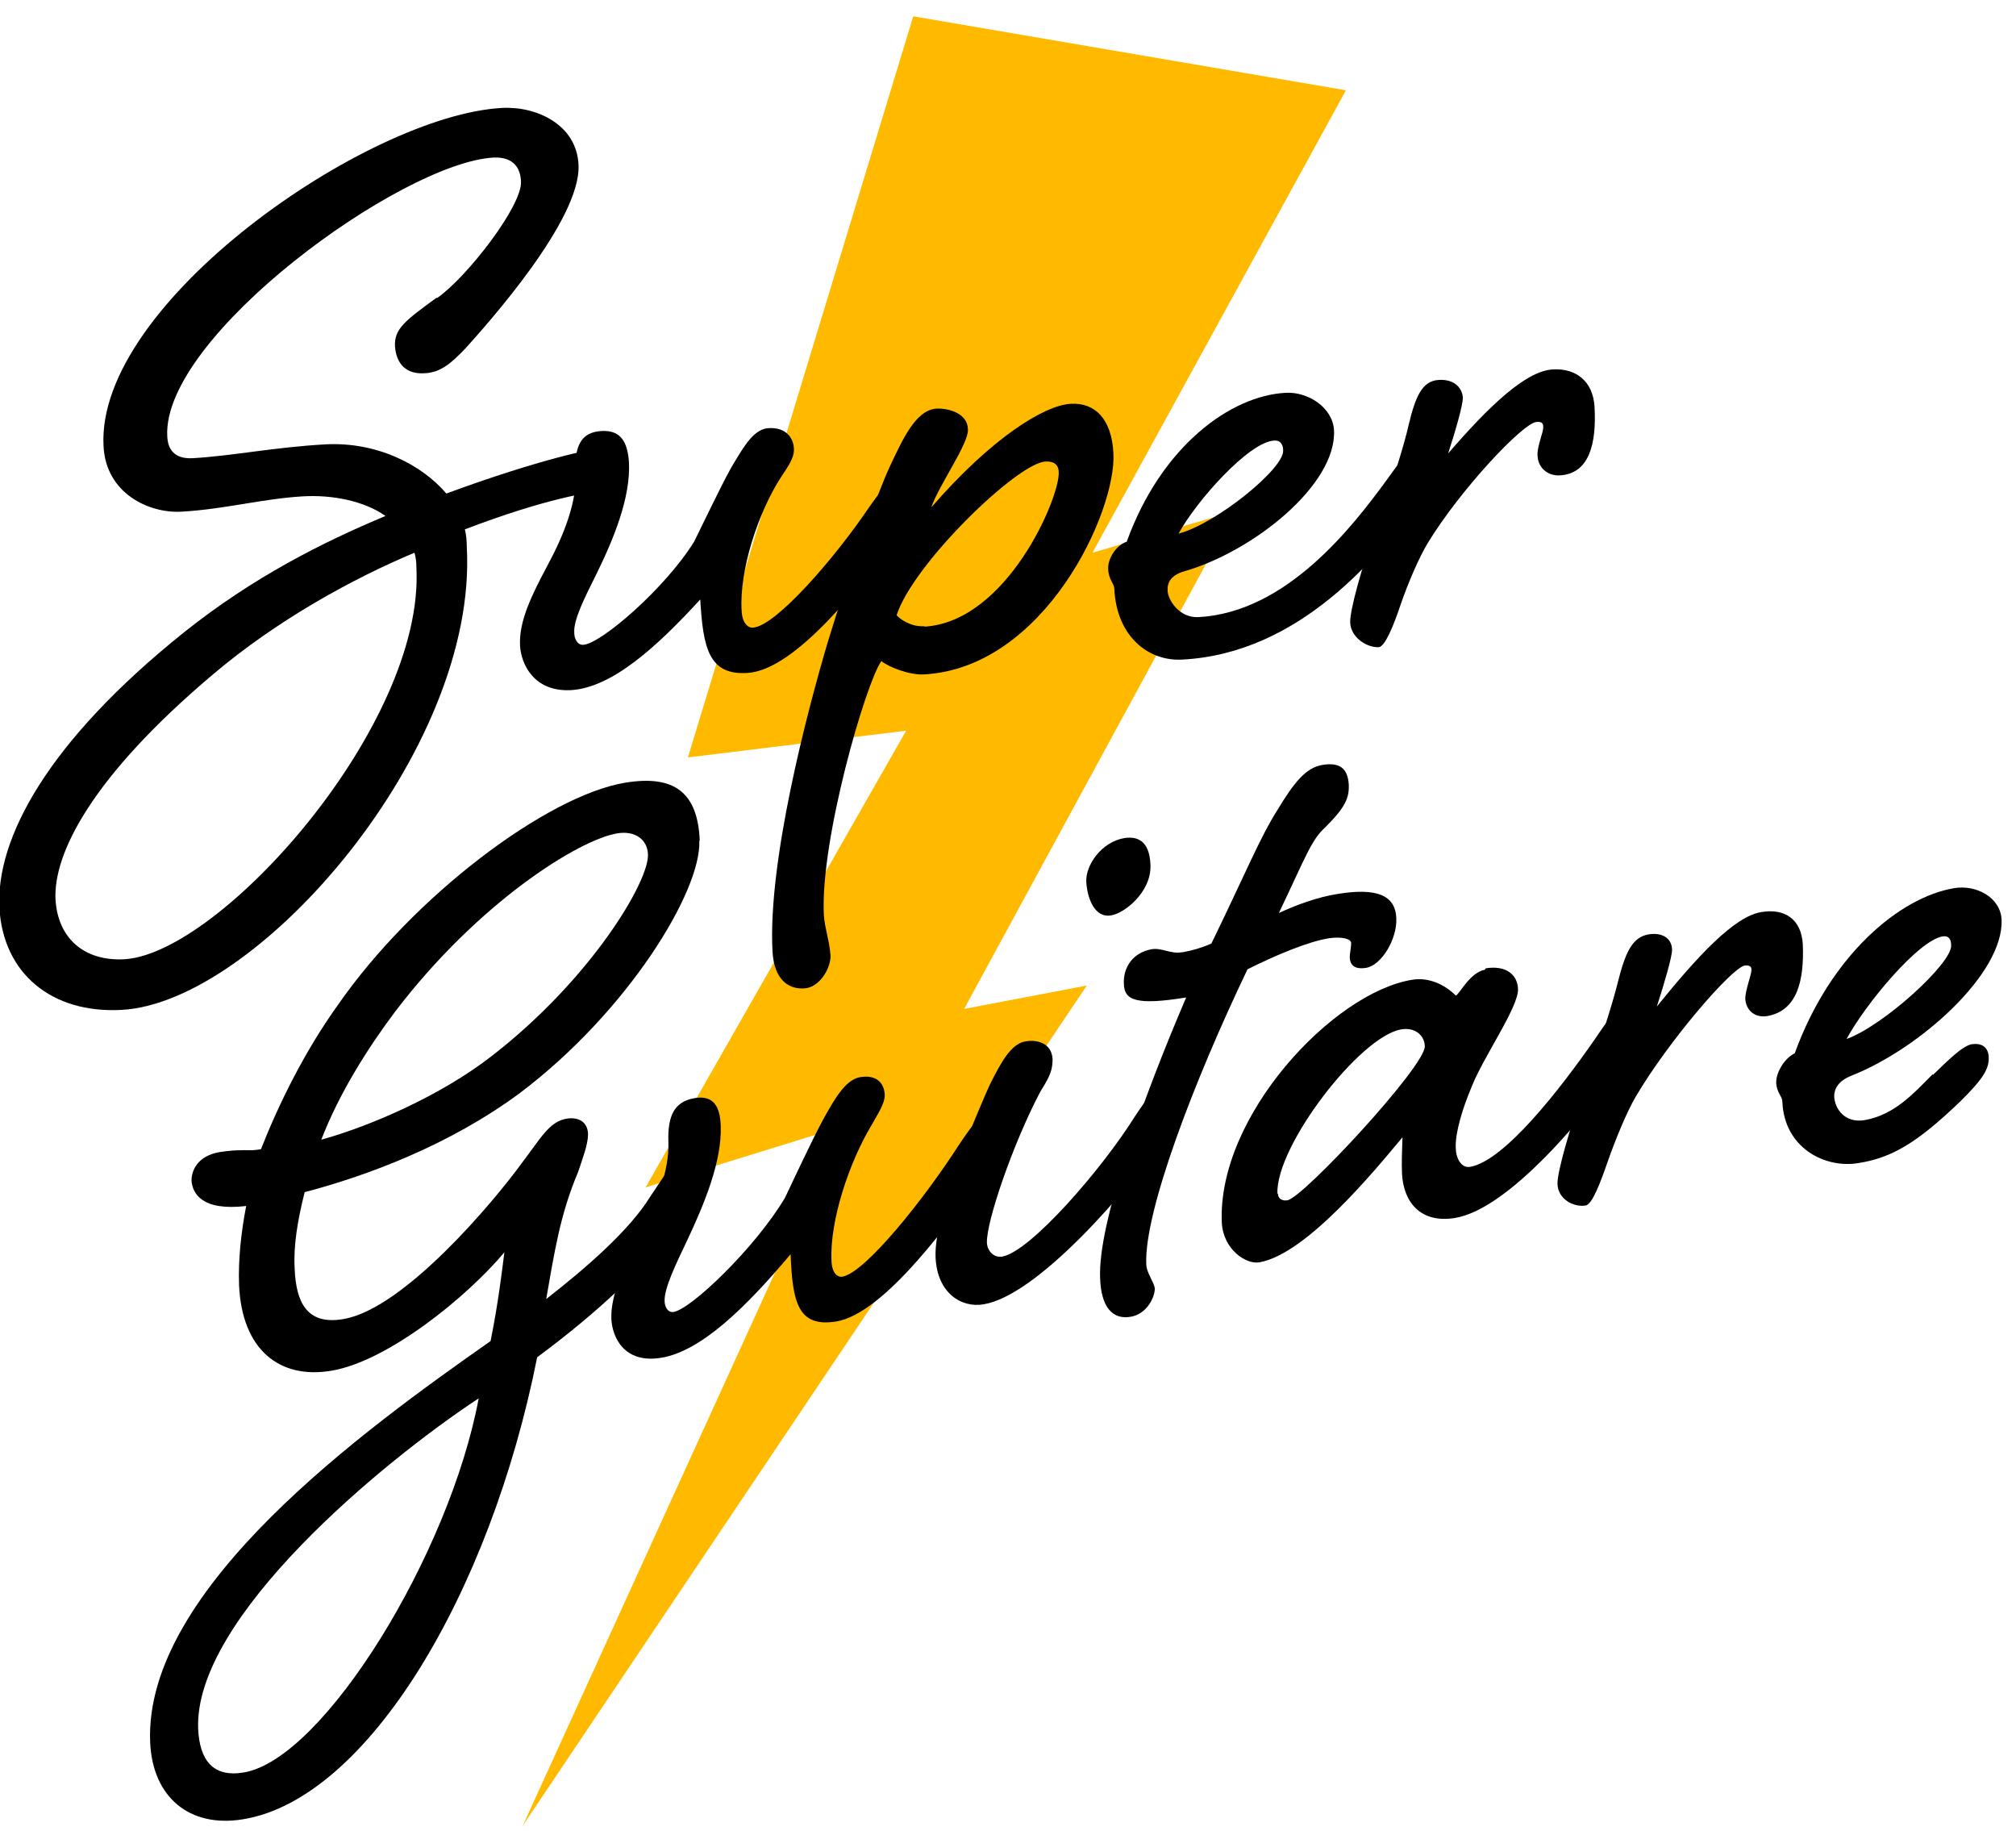 <svg width="87" height="79" viewBox="0 0 87 79" fill="none" xmlns="http://www.w3.org/2000/svg">
<g clip-path="url(#clip0_423_3974)">
<path d="M39.411 0.704L58.083 3.895L47.147 23.845L53.282 22.054L41.607 43.528L46.901 42.519L22.566 78.755L36.313 48.613L27.86 51.228L39.104 31.525L29.686 32.678L39.411 0.704Z" fill="#FFBA00"/>
<path d="M18.872 12.851C20.144 11.966 22.545 8.878 22.483 7.828C22.463 7.292 22.196 6.757 21.293 6.798C17.313 7.025 6.992 14.519 7.218 18.822C7.239 19.316 7.464 19.81 8.305 19.769C10.07 19.666 11.814 19.296 14.03 19.172C16.246 19.049 18.195 20.037 19.262 21.293C23.345 19.79 25.581 19.357 26.033 19.316C26.669 19.275 26.915 19.625 26.936 20.14C26.936 20.407 26.751 21.066 26.033 21.149C25.356 21.272 23.694 21.457 20.062 22.837C20.124 23.105 20.144 23.331 20.144 23.599C20.637 32.349 11.116 43.261 5.248 43.57C2.212 43.734 0.139 41.984 -0.025 39.184C-0.189 36.199 2.027 32.019 7.936 27.284C10.932 24.896 13.927 23.393 16.636 22.26C15.733 21.622 14.358 21.334 13.045 21.416C11.322 21.519 9.68 21.972 7.834 22.075C6.438 22.157 4.571 21.293 4.469 19.255C4.12 13.078 15.877 4.966 21.663 4.657C23.16 4.575 24.884 5.378 24.966 7.107C25.089 9.475 21.006 14.004 20.103 15.013C19.508 15.631 19.036 16.084 18.298 16.104C17.538 16.146 17.108 15.713 17.046 14.951C17.005 14.19 17.477 13.84 18.831 12.851H18.872ZM17.969 24.484C17.969 24.258 17.949 24.072 17.887 23.846C15.281 24.937 11.978 26.728 9.167 29.116C3.976 33.502 2.294 36.817 2.396 38.814C2.499 40.481 3.627 41.47 5.351 41.387C9.516 41.161 18.339 31.258 17.969 24.484Z" fill="black"/>
<path d="M39.062 20.407C39.473 20.386 39.801 20.592 39.822 21.045C39.842 21.539 39.637 21.869 39.145 22.589C37.154 25.286 34.323 28.91 32.251 29.034C30.589 29.136 30.342 27.963 30.219 25.863C28.332 27.922 26.403 29.672 24.638 29.775C23.017 29.857 22.484 28.622 22.443 27.86C22.381 26.81 22.956 25.657 23.613 24.422C24.351 23.063 24.905 21.622 24.844 20.386C24.782 19.254 25.069 18.636 25.972 18.595C26.793 18.554 27.08 19.069 27.142 19.933C27.224 21.477 26.465 23.289 25.726 24.792C25.233 25.78 24.741 26.748 24.782 27.304C24.782 27.53 24.905 27.839 25.172 27.819C25.931 27.777 28.701 25.389 29.953 23.372C31.102 21.024 31.409 20.386 31.799 19.769C32.168 19.151 32.599 18.492 33.174 18.471C33.892 18.43 34.241 18.863 34.261 19.357C34.282 19.769 33.995 20.139 33.687 20.613C32.722 22.116 31.902 24.586 32.004 26.336C32.025 26.872 32.271 27.098 32.497 27.078C33.482 27.016 36.046 24.051 37.503 21.889C38.016 21.169 38.549 20.427 39.042 20.386L39.062 20.407Z" fill="black"/>
<path d="M41.77 18.534C41.811 19.131 40.498 20.963 40.19 21.89C42.796 18.884 45.074 17.484 46.202 17.422C47.248 17.36 47.967 18.061 48.049 19.543C48.192 22.075 45.074 28.808 39.883 29.096C39.247 29.137 38.323 28.767 38.036 28.52C37.359 29.467 35.389 36.261 35.553 39.473C35.594 40.07 35.8 40.605 35.841 41.223C35.861 41.758 35.369 42.623 34.692 42.643C34.015 42.684 33.399 42.252 33.337 41.037C33.132 37.187 34.815 30.764 35.718 27.716C36.641 24.669 37.851 21.314 38.385 20.16C38.959 18.946 39.513 17.69 40.416 17.628C40.95 17.608 41.75 17.834 41.77 18.513V18.534ZM39.883 27.037C43.453 26.831 45.73 21.478 45.689 20.387C45.689 20.016 45.443 19.893 45.115 19.913C43.904 19.975 39.411 24.319 38.693 26.543C38.836 26.708 39.308 27.058 39.903 27.017L39.883 27.037Z" fill="black"/>
<path d="M61.385 19.151C61.796 19.131 62.124 19.337 62.145 19.79C62.165 20.284 61.96 20.613 61.467 21.334C59.498 24.072 56.051 28.19 51.024 28.457C49.526 28.54 48.192 27.428 48.09 25.431C48.09 25.163 47.844 25.04 47.823 24.545C47.803 24.093 48.172 23.516 48.623 23.372C50.121 19.234 53.117 17.072 55.476 16.948C56.42 16.887 57.508 17.566 57.569 18.554C57.692 20.922 54.06 23.804 51.106 24.648C50.531 24.813 50.367 25.142 50.388 25.472C50.388 25.843 50.86 26.666 51.721 26.625C55.517 26.419 58.349 22.754 59.867 20.675C60.38 19.954 60.913 19.213 61.406 19.172L61.385 19.151ZM50.86 23.022C52.46 22.61 55.415 20.222 55.374 19.439C55.374 19.172 55.251 18.986 54.984 19.007C53.896 19.069 51.639 21.601 50.86 23.022Z" fill="black"/>
<path d="M63.13 17.154C63.13 17.463 62.843 18.492 62.494 19.563C64.238 17.545 65.838 16.001 67.008 15.939C67.993 15.877 68.752 16.433 68.813 17.566C68.895 19.11 68.608 20.448 67.295 20.51C66.803 20.53 66.372 20.201 66.351 19.645C66.331 19.233 66.618 18.636 66.597 18.41C66.597 18.266 66.536 18.183 66.31 18.204C65.715 18.245 62.986 21.169 61.612 23.433C61.242 24.051 60.791 25.081 60.442 26.089C60.134 27.016 59.765 27.901 59.498 27.922C58.965 27.942 58.288 27.489 58.267 26.851C58.247 26.357 58.76 24.463 59.396 22.733C60.073 20.881 60.606 19.172 60.791 18.328C61.078 17.133 61.365 16.433 62.084 16.392C62.678 16.351 63.089 16.66 63.13 17.154Z" fill="black"/>
<path d="M30.178 36.261C30.28 38.443 27.08 43.652 22.443 47.152C19.386 49.417 15.816 50.734 13.148 51.434C12.841 52.649 12.656 53.761 12.717 54.749C12.779 56.17 13.23 57.179 14.81 56.911C17.416 56.479 21.273 51.887 22.504 50.199C23.325 49.128 23.694 48.387 24.453 48.264C24.946 48.181 25.356 48.387 25.377 48.922C25.377 49.376 25.151 49.952 24.946 50.57C24.166 52.402 23.92 54.07 23.571 56.046C25.315 54.687 27.182 53.061 28.065 51.62C28.619 50.817 29.029 50.014 29.624 49.931C30.116 49.849 30.445 50.014 30.465 50.508C30.486 51.002 30.322 51.434 29.645 52.361C28.024 54.564 25.767 56.643 23.181 58.558C21.15 68.77 15.857 77.603 10.501 78.488C8.162 78.879 6.583 77.52 6.48 75.173C6.193 68.543 15.774 61.646 21.171 57.858C21.499 56.231 21.663 54.852 21.766 54.029C20.145 55.964 16.739 58.723 14.318 59.135C12.04 59.526 10.44 58.208 10.317 55.449C10.276 54.379 10.399 53.184 10.624 52.031C8.696 52.258 8.306 51.475 8.265 50.94C8.265 50.487 8.532 49.87 9.476 49.705C9.886 49.643 10.194 49.623 10.501 49.623C10.809 49.623 10.912 49.643 11.261 49.581C12.04 47.605 13.148 45.361 14.564 43.384C17.826 38.669 23.612 34.325 26.977 33.769C29.09 33.419 30.116 34.181 30.198 36.281L30.178 36.261ZM20.658 60.329C16.534 63.046 8.347 69.799 8.552 74.597C8.614 75.935 9.188 76.697 10.522 76.47C13.969 75.894 19.406 67.041 20.658 60.329ZM17.047 43.652C15.857 45.237 14.626 47.193 13.866 49.17C15.959 48.593 19.016 47.275 21.212 45.567C25.5 42.252 28.024 38.011 27.962 36.858C27.942 36.24 27.429 35.828 26.649 35.952C24.987 36.219 20.637 38.937 17.047 43.652Z" fill="black"/>
<path d="M42.961 47.729C43.372 47.667 43.679 47.832 43.7 48.285C43.72 48.779 43.515 49.129 43.002 49.89C41.012 52.773 38.16 56.664 36.088 57.014C34.426 57.282 34.2 56.17 34.118 54.111C32.23 56.355 30.281 58.291 28.537 58.579C26.916 58.846 26.424 57.673 26.383 56.911C26.342 55.882 26.916 54.667 27.573 53.391C28.332 51.97 28.886 50.487 28.845 49.273C28.804 48.161 29.091 47.523 29.974 47.379C30.774 47.234 31.081 47.729 31.102 48.573C31.164 50.096 30.384 51.97 29.645 53.535C29.153 54.564 28.66 55.593 28.681 56.129C28.681 56.355 28.804 56.644 29.071 56.602C29.83 56.479 32.6 53.823 33.872 51.682C35.021 49.252 35.37 48.552 35.739 47.914C36.108 47.276 36.539 46.576 37.114 46.473C37.832 46.349 38.16 46.74 38.181 47.234C38.181 47.626 37.893 48.037 37.606 48.552C36.642 50.158 35.801 52.67 35.883 54.399C35.903 54.935 36.149 55.12 36.355 55.079C37.339 54.914 39.904 51.702 41.381 49.396C41.894 48.635 42.448 47.832 42.941 47.749L42.961 47.729Z" fill="black"/>
<path d="M50.551 46.473C50.962 46.411 51.269 46.576 51.29 47.029C51.31 47.523 51.105 47.873 50.592 48.635C48.602 51.517 44.724 55.902 42.447 56.273C41.503 56.438 40.436 55.8 40.374 54.235C40.292 52.279 42.385 47.523 42.713 46.802C43.206 45.814 43.637 45.032 44.252 44.929C44.888 44.826 45.381 45.093 45.422 45.67C45.442 46.288 45.155 46.658 44.888 47.111C43.678 49.417 42.57 52.711 42.59 53.596C42.59 53.905 42.837 54.276 43.247 54.214C44.458 54.008 47.556 50.446 48.992 48.141C49.505 47.379 50.059 46.576 50.551 46.493V46.473ZM49.648 37.331C49.69 38.484 48.52 39.411 47.946 39.493C47.227 39.617 46.92 38.731 46.879 38.052C46.837 37.331 47.535 36.323 48.52 36.158C49.053 36.075 49.607 36.24 49.648 37.311V37.331Z" fill="black"/>
<path d="M51.066 41.078C51.415 41.016 51.866 40.893 52.277 40.708C53.733 37.722 54.37 36.137 55.129 34.943C55.847 33.749 56.36 33.131 57.037 33.007C57.837 32.863 58.165 33.172 58.206 33.852C58.227 34.428 58.063 34.819 57.201 35.684C56.585 36.24 56.36 36.94 55.19 39.39C55.949 39.04 56.832 38.71 57.734 38.566C59.396 38.299 60.217 38.608 60.258 39.616C60.299 40.502 59.622 41.655 58.945 41.758C58.411 41.84 58.268 41.593 58.247 41.325C58.247 41.099 58.309 40.913 58.309 40.687C58.309 40.502 57.898 40.399 57.345 40.481C56.442 40.625 55.026 41.222 53.836 41.819C51.517 46.658 49.384 52.258 49.466 54.523C49.466 54.914 49.815 55.325 49.835 55.593C49.835 55.984 49.486 56.684 48.809 56.808C48.009 56.952 47.517 56.396 47.475 55.14C47.373 52.773 49.343 47.337 51.189 43.034C49.035 43.384 48.522 43.158 48.501 42.458C48.46 41.737 48.891 41.099 49.691 40.955C50.143 40.872 50.512 41.181 51.046 41.078H51.066Z" fill="black"/>
<path d="M64.114 41.778C64.976 41.634 65.489 42.045 65.509 42.663C65.55 43.425 64.012 45.607 63.519 46.863C63.109 47.831 62.801 48.86 62.822 49.499C62.822 49.952 63.047 50.404 63.437 50.343C64.914 50.096 67.315 47.007 68.833 44.825C69.346 44.063 69.9 43.26 70.393 43.178C70.803 43.116 71.111 43.281 71.131 43.734C71.152 44.228 70.947 44.578 70.434 45.34C68.402 48.243 65.099 52.154 62.801 52.546C61.324 52.793 60.565 51.887 60.503 50.631C60.483 50.137 60.503 49.684 60.524 49.066C59.272 50.569 56.358 54.111 54.348 54.461C53.773 54.563 52.788 53.905 52.727 52.752C52.522 48.16 57.528 42.828 60.934 42.272C61.652 42.148 62.35 42.478 62.822 42.951C62.965 42.931 63.417 41.963 64.073 41.84L64.114 41.778ZM55.148 51.496C55.148 51.722 55.353 51.825 55.558 51.784C56.235 51.681 61.529 45.978 61.488 45.134C61.467 44.64 61.036 44.31 60.462 44.413C58.677 44.722 55.045 49.457 55.127 51.496H55.148Z" fill="black"/>
<path d="M72.157 40.975C72.157 41.284 71.85 42.334 71.501 43.425C73.265 41.243 74.845 39.534 76.015 39.349C76.999 39.184 77.738 39.637 77.8 40.749C77.861 42.272 77.574 43.611 76.261 43.837C75.768 43.919 75.358 43.631 75.317 43.096C75.317 42.705 75.584 42.066 75.584 41.84C75.584 41.717 75.522 41.634 75.296 41.655C74.722 41.758 71.973 44.949 70.577 47.337C70.208 47.975 69.757 49.046 69.387 50.096C69.059 51.043 68.71 51.97 68.423 52.011C67.89 52.093 67.233 51.723 67.213 51.084C67.192 50.59 67.746 48.655 68.382 46.884C69.059 44.969 69.613 43.219 69.818 42.375C70.126 41.161 70.413 40.44 71.131 40.316C71.706 40.214 72.137 40.461 72.157 40.955V40.975Z" fill="black"/>
<path d="M83.422 46.37C84.038 45.773 84.674 45.135 85.084 45.052C85.495 44.99 85.802 45.155 85.823 45.608C85.843 46.102 85.597 46.535 84.592 47.523C82.725 49.314 81.637 49.952 80.201 50.179C78.724 50.426 77 49.499 76.918 47.544C76.918 47.276 76.672 47.173 76.651 46.699C76.651 46.246 77.021 45.649 77.452 45.443C78.99 41.202 81.986 38.711 84.325 38.32C85.269 38.155 86.336 38.711 86.377 39.679C86.479 42.005 82.827 45.258 79.893 46.411C79.319 46.638 79.154 46.988 79.154 47.296C79.175 47.832 79.606 48.47 80.468 48.326C81.76 48.099 82.581 47.173 83.402 46.349L83.422 46.37ZM79.688 44.826C81.288 44.249 84.243 41.552 84.202 40.79C84.202 40.523 84.099 40.358 83.833 40.399C82.766 40.584 80.488 43.343 79.688 44.826Z" fill="black"/>
</g>
<defs>
<clipPath id="clip0_423_3974">
<rect width="86.393" height="78.052" fill="white" transform="translate(0 0.704)"/>
</clipPath>
</defs>
</svg>
